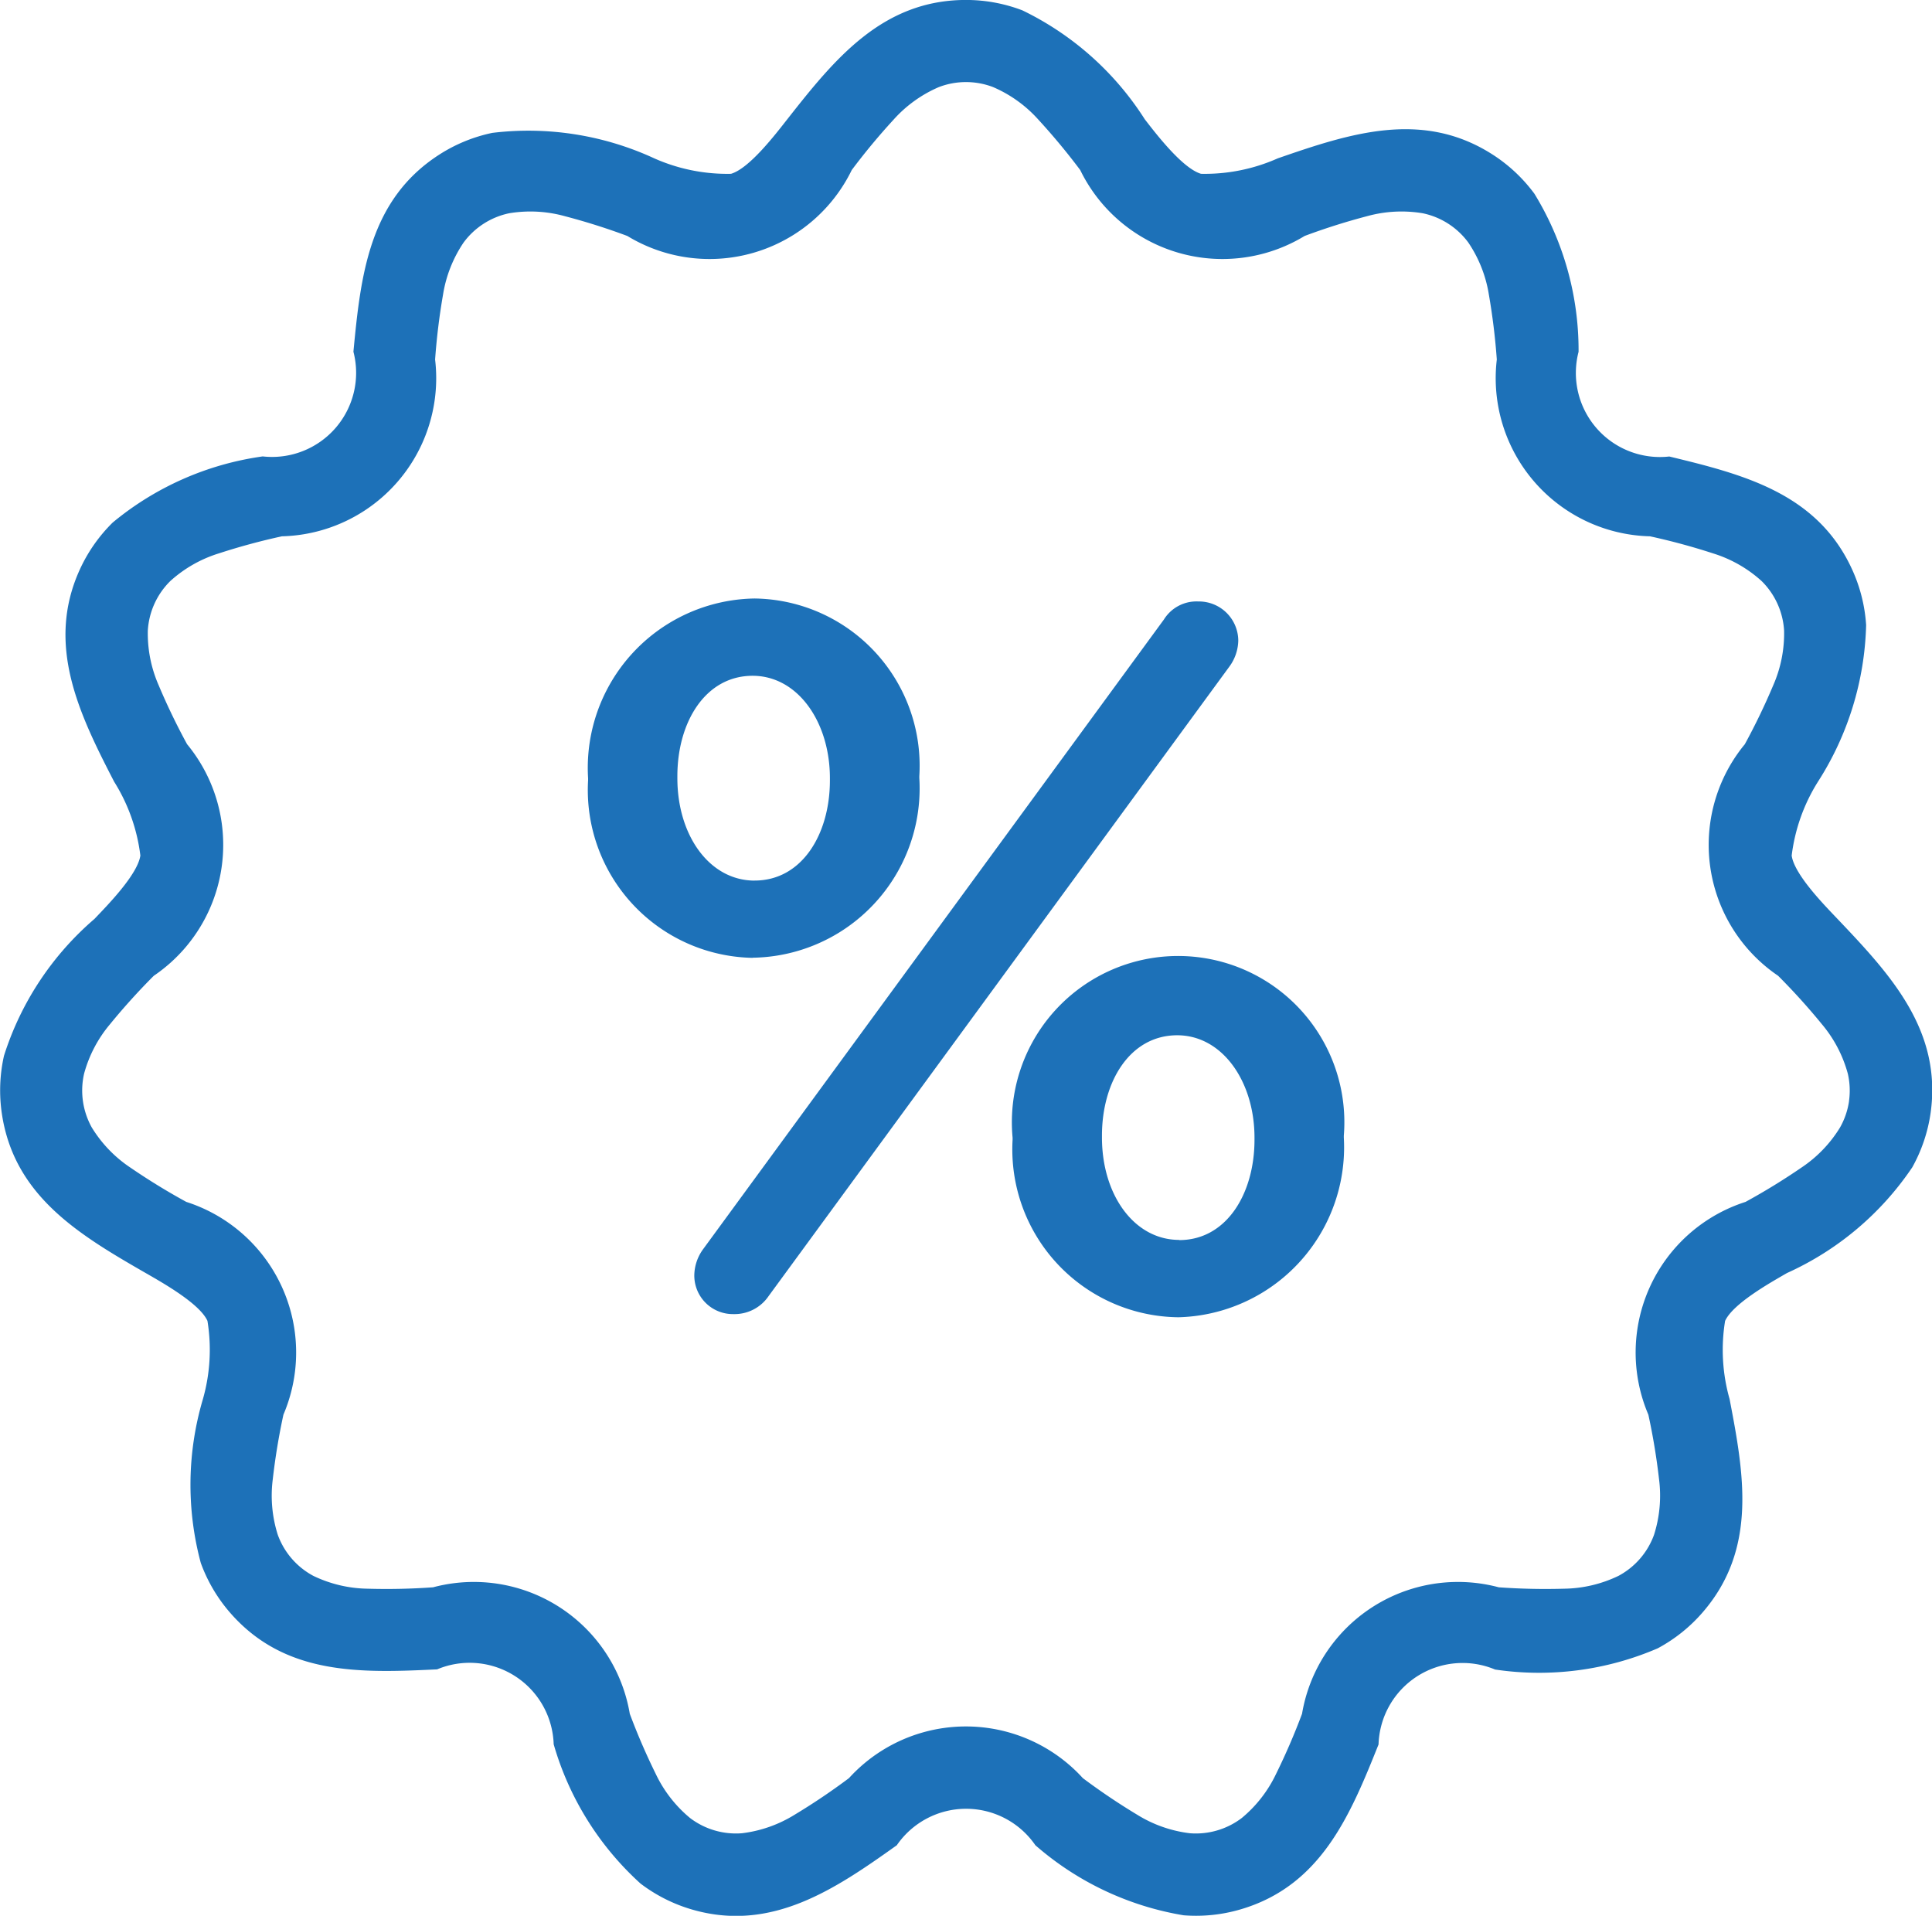<svg xmlns="http://www.w3.org/2000/svg" width="43" height="42.634" viewBox="0 0 43 42.634">
  <g id="sconto" transform="translate(-334.033 -336.297)">
    <path id="Path_557" data-name="Path 557" d="M374.932,356.749c-.285-.3-.961-.985-1.022-1.411a4,4,0,0,1,.583-1.642,6.775,6.775,0,0,0,1.074-3.488,3.51,3.51,0,0,0-.311-1.236c-.775-1.7-2.42-2.117-4.07-2.516a1.871,1.871,0,0,1-2.019-2.331,6.669,6.669,0,0,0-.982-3.515,3.512,3.512,0,0,0-.929-.872c-1.565-1.006-3.183-.472-4.784.083a4,4,0,0,1-1.708.344c-.412-.121-1-.888-1.251-1.212a6.671,6.671,0,0,0-2.726-2.426,3.515,3.515,0,0,0-1.253-.231c-1.866,0-2.931,1.322-3.98,2.657-.255.324-.839,1.091-1.251,1.212a4,4,0,0,1-1.708-.344,6.679,6.679,0,0,0-3.605-.567,3.513,3.513,0,0,0-1.179.483c-1.57,1.009-1.751,2.7-1.912,4.387a1.871,1.871,0,0,1-2.019,2.33,6.669,6.669,0,0,0-3.339,1.472,3.514,3.514,0,0,0-.731,1.044c-.767,1.679-.01,3.225.764,4.724a4.006,4.006,0,0,1,.583,1.642c-.061.425-.737,1.112-1.022,1.411a6.668,6.668,0,0,0-2.013,3.044,3.513,3.513,0,0,0-.05,1.273c.266,1.847,1.726,2.713,3.2,3.561.357.206,1.2.675,1.378,1.066a4.007,4.007,0,0,1-.1,1.739,6.7,6.7,0,0,0-.048,3.649,3.509,3.509,0,0,0,.646,1.1c1.222,1.411,2.919,1.349,4.614,1.268a1.871,1.871,0,0,1,2.594,1.667,6.669,6.669,0,0,0,1.933,3.1,3.513,3.513,0,0,0,1.137.575c1.772.52,3.194-.449,4.567-1.428a1.871,1.871,0,0,1,3.084,0,6.669,6.669,0,0,0,3.3,1.559,3.513,3.513,0,0,0,1.268-.132c1.791-.526,2.44-2.095,3.07-3.67a1.871,1.871,0,0,1,2.594-1.667,6.669,6.669,0,0,0,3.619-.472,3.512,3.512,0,0,0,1-.8c1.222-1.41.92-3.081.6-4.747a4.008,4.008,0,0,1-.1-1.739c.179-.391,1.021-.859,1.378-1.066a6.67,6.67,0,0,0,2.789-2.354,3.513,3.513,0,0,0,.407-1.208C377.26,359.219,376.1,357.977,374.932,356.749Zm.254,4.057a1.687,1.687,0,0,1-.2.582,2.874,2.874,0,0,1-.861.894,14.5,14.5,0,0,1-1.242.762,3.52,3.52,0,0,0-2.163,4.735,14.472,14.472,0,0,1,.238,1.438,2.874,2.874,0,0,1-.112,1.237,1.688,1.688,0,0,1-.79.912,2.874,2.874,0,0,1-1.208.286,14.511,14.511,0,0,1-1.457-.031,3.52,3.52,0,0,0-4.379,2.815,14.564,14.564,0,0,1-.578,1.338,2.874,2.874,0,0,1-.762.98,1.687,1.687,0,0,1-1.158.34,2.873,2.873,0,0,1-1.171-.412,14.506,14.506,0,0,1-1.209-.814,3.52,3.52,0,0,0-5.206,0,14.514,14.514,0,0,1-1.209.814,2.875,2.875,0,0,1-1.171.412,1.687,1.687,0,0,1-1.158-.34,2.874,2.874,0,0,1-.762-.98,14.522,14.522,0,0,1-.578-1.338,3.52,3.52,0,0,0-4.379-2.815,14.512,14.512,0,0,1-1.457.031,2.874,2.874,0,0,1-1.208-.286,1.688,1.688,0,0,1-.79-.912,2.875,2.875,0,0,1-.112-1.237,14.536,14.536,0,0,1,.237-1.438,3.52,3.52,0,0,0-2.162-4.735,14.491,14.491,0,0,1-1.242-.762,2.873,2.873,0,0,1-.861-.894,1.688,1.688,0,0,1-.172-1.195,2.874,2.874,0,0,1,.575-1.1,14.522,14.522,0,0,1,.977-1.081,3.52,3.52,0,0,0,.741-5.153,14.5,14.5,0,0,1-.633-1.313,2.874,2.874,0,0,1-.241-1.218,1.688,1.688,0,0,1,.5-1.1,2.876,2.876,0,0,1,1.078-.615,14.516,14.516,0,0,1,1.407-.381,3.52,3.52,0,0,0,3.409-3.934,14.491,14.491,0,0,1,.177-1.447,2.873,2.873,0,0,1,.456-1.155,1.688,1.688,0,0,1,1.015-.653,2.874,2.874,0,0,1,1.24.065,14.507,14.507,0,0,1,1.39.44,3.52,3.52,0,0,0,4.995-1.467,14.48,14.48,0,0,1,.931-1.121,2.874,2.874,0,0,1,1.008-.725,1.689,1.689,0,0,1,1.207,0,2.874,2.874,0,0,1,1.008.725,14.521,14.521,0,0,1,.931,1.121,3.52,3.52,0,0,0,4.995,1.467,14.5,14.5,0,0,1,1.389-.44,2.874,2.874,0,0,1,1.24-.065,1.687,1.687,0,0,1,1.015.653,2.875,2.875,0,0,1,.456,1.155,14.545,14.545,0,0,1,.177,1.447,3.52,3.52,0,0,0,3.409,3.934,14.523,14.523,0,0,1,1.407.381,2.875,2.875,0,0,1,1.078.615,1.688,1.688,0,0,1,.5,1.1,2.873,2.873,0,0,1-.241,1.218,14.487,14.487,0,0,1-.633,1.313,3.52,3.52,0,0,0,.741,5.153,14.5,14.5,0,0,1,.977,1.081,2.876,2.876,0,0,1,.575,1.1A1.684,1.684,0,0,1,375.185,360.806Z" fill="#1d71b8" fill-rule="evenodd"/>
    <path id="Path_558" data-name="Path 558" d="M509.093,515.32c-1.005,0-1.72-1.005-1.72-2.279V513c0-1.206.626-2.234,1.675-2.234,1.005,0,1.72,1.028,1.72,2.279v.045c0,1.206-.626,2.234-1.675,2.234m-9.45-8c-1.005,0-1.72-1.005-1.72-2.279V505c0-1.206.626-2.234,1.675-2.234,1.005,0,1.72,1.028,1.72,2.279v.045C501.319,506.295,500.693,507.323,499.643,507.323Zm9.405,9.718a3.783,3.783,0,0,0,3.708-4V513a3.7,3.7,0,1,0-7.372.045v.045A3.736,3.736,0,0,0,509.049,517.041ZM498.3,516.1a.858.858,0,0,0,.871.871.916.916,0,0,0,.782-.4l10.254-14.007a1.011,1.011,0,0,0,.2-.581.877.877,0,0,0-.894-.871.852.852,0,0,0-.76.4L498.5,515.521A1.011,1.011,0,0,0,498.3,516.1Zm1.3-7.06a3.77,3.77,0,0,0,3.708-4V505a3.722,3.722,0,0,0-3.664-3.954,3.77,3.77,0,0,0-3.708,4v.045A3.736,3.736,0,0,0,499.6,509.043Z" transform="translate(-148.814 -151.43)" fill="#1d71b8" fill-rule="evenodd"/>
  </g>
</svg>
